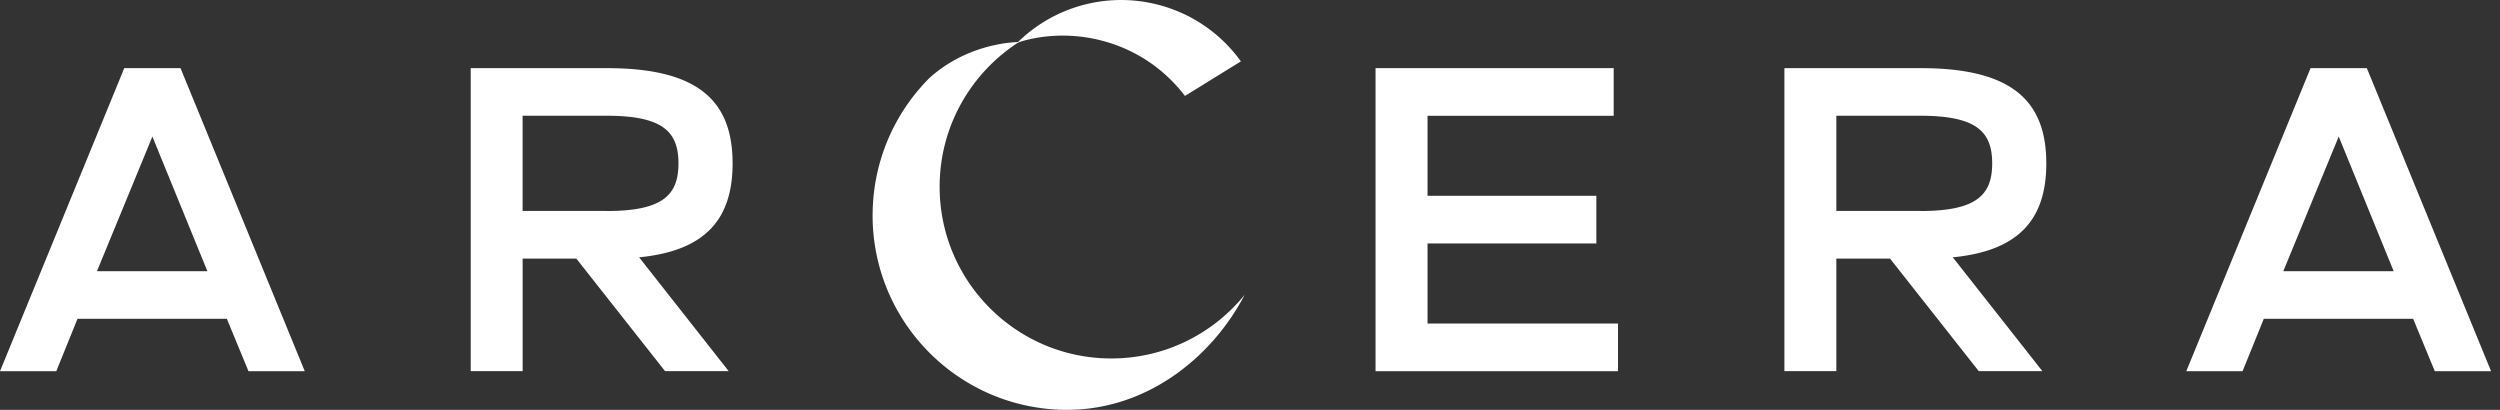 <svg width="183" height="30" viewBox="0 0 183 30" fill="none" xmlns="http://www.w3.org/2000/svg"><rect x="0" y="0" width="183" height="30" fill="#333333" stroke="none"/><g clip-path="url(#clip0_4438_888)" fill="#fff"><path d="M15.18 19.852l-4.025-9.857-4.057 9.857h8.08zM9.094 4.988h4.12l9.095 22.184h-4.12l-1.584-3.835H5.673L4.12 27.172H0L9.095 4.988zM44.403 15.446c4.12 0 5.26-1.171 5.26-3.487s-1.14-3.487-5.26-3.487h-6.148v6.97h6.148v.003zm-9.95-10.458h9.983c6.654 0 9.19 2.377 9.19 6.97 0 4.06-1.963 6.402-6.843 6.877l6.558 8.334h-4.658l-6.496-8.24h-3.93v8.24h-3.8V4.987h-.003zM100.692 4.988h17.43v3.487h-13.626v5.86h12.358v3.488h-12.358v5.862h13.943v3.487H100.69V4.988zM140.568 15.446c4.12 0 5.26-1.171 5.26-3.487s-1.14-3.487-5.26-3.487h-6.148v6.97h6.148v.003zm-9.952-10.458h9.983c6.653 0 9.19 2.377 9.19 6.97 0 4.06-1.964 6.402-6.845 6.877l6.56 8.334h-4.658l-6.496-8.24h-3.93v8.24h-3.802V4.987h-.002zM175.218 19.852l-4.023-9.857-4.058 9.857h8.08zm-6.085-14.864h4.12l9.094 22.184h-4.12l-1.584-3.835H165.71l-1.554 3.835h-4.12l9.097-22.184zM80.416 2.916a11.112 11.112 0 0 1 6.322 4.108l4.095-2.532a10.76 10.76 0 0 0-6.28-4.2A10.795 10.795 0 0 0 74.46 3.135c.018-.005 2.58-1.02 5.953-.222"/><path d="M63.874 15.764C63.874 23.624 70.248 30 78.11 30c5.79 0 10.57-3.766 12.998-8.418-2.305 2.838-5.818 4.657-9.76 4.657-6.94 0-12.567-5.63-12.567-12.57 0-4.44 2.31-8.343 5.787-10.58.004-.002.007-.004.012-.01 0 0-3.534-.042-6.5 2.586a14.183 14.183 0 0 0-4.203 10.098"/></g><defs><clipPath id="clip0_4438_888"><path fill="#fff" d="M0 0h182.346v30H0z"/></clipPath></defs></svg>